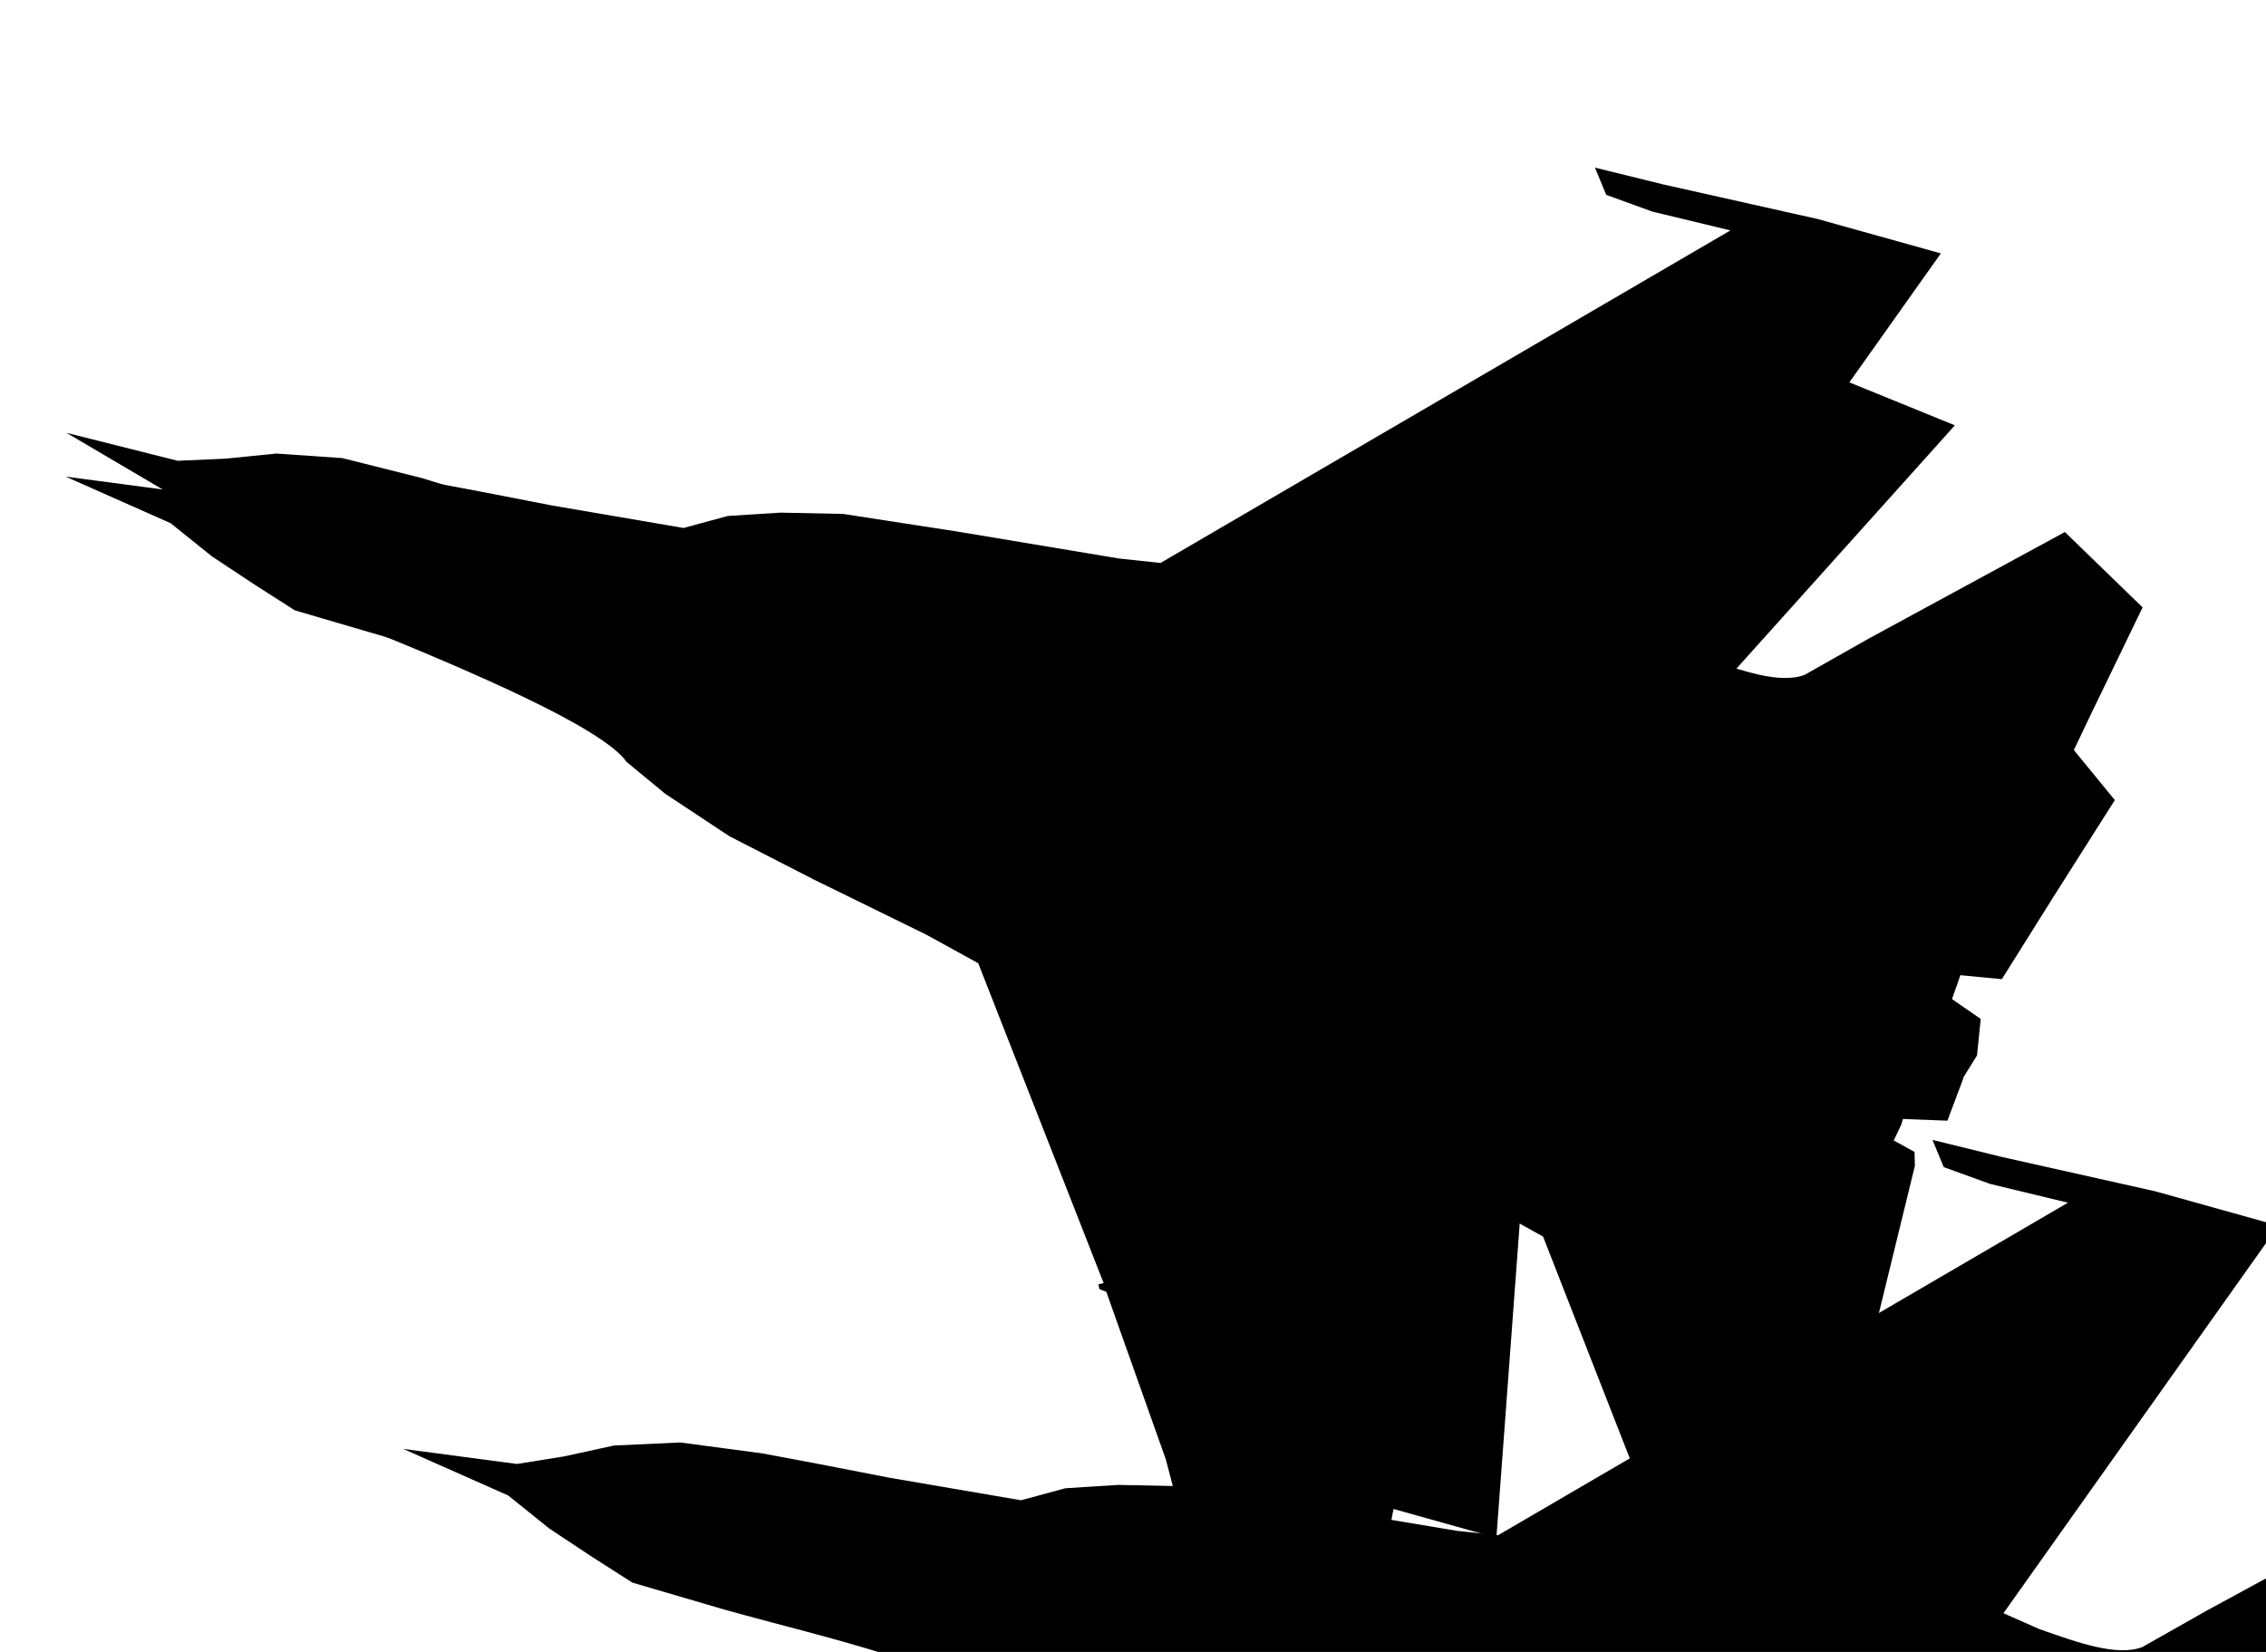 <?xml version="1.0"?><svg width="480" height="350" xmlns="http://www.w3.org/2000/svg">
 <title>F-18 Black</title>

 <g>
  <title>Layer 1</title>
  <g id="svg_1" externalResourcesRequired="false">
   <path id="svg_2" fill="black" fill-rule="evenodd" stroke-width="0.5" stroke-linejoin="round" stroke-miterlimit="4" d="m250.098,314.889l23.742,3.661l34.789,5.795l8.695,0.934l120.724,-70.458l-16.541,-3.994l-9.768,-3.542l-2.385,-5.767l14.581,3.584l32.627,7.308l26.064,7.28l-58.241,82.109l7.529,3.329c8.298,2.945 16.597,5.89 21.896,3.835l13.639,-7.719l41.45,-22.52l16.462,15.97l-10.707,22.14l-8.732,18.287l-19.403,0.385l15.924,8.499l0.1,7.776l-3.517,7.479l-8.194,0.568l-1.495,2.46l-1.073,5.936l-2.037,5.939l-2.73,7.69l4.174,7.056l-0.324,5.672l-3.332,8.861l-17.969,-0.68l-2.74,-0.292l13.747,7.596l0.074,2.932l-9.389,38.45l-21.754,6.303l-30.371,-57.334l-16.498,-6.856l-3.288,-0.817l-7.35,99.064l-21.867,-6.117l-48.372,-14.399l4.944,-5.231l24.102,4.944l-5.663,-14.56l-16.217,-33.077l-0.33,-0.729l-1.556,-0.431l-0.327,-0.98l1.077,-0.384c-5.69,-10.715 -11.38,-21.43 -17.07,-32.145c-5.69,-10.715 -11.38,-21.43 -17.07,-32.145l-11.639,-4.765l-25.062,-8.901l-18.744,-7.046l-14.526,-7.38l-8.896,-5.765c-6.3,-9.23 -35.6,-15.46 -57.9,-21.69l-19.4,-5.69l-8.565,-5.472l-9.029,-5.982l-8.723,-7.014l-22.237,-9.868l24.102,3.196l10.005,-1.607l10.563,-2.303l14.001,-0.643l17.306,2.294l11.868,2.229l15.186,2.951l27.85,4.767l9.367,-2.54l11.192,-0.711l13.252,0.274z"/>
  </g>
  <g externalResourcesRequired="false" id="layer1">
   <path fill="black" fill-rule="evenodd" stroke-width="0.5" stroke-linejoin="round" stroke-miterlimit="4" id="rect1900" d="m178.598,108.889l23.742,3.661l34.789,5.795l8.695,0.934l120.724,-70.458l-16.541,-3.994l-9.768,-3.542l-2.385,-5.767l14.581,3.584l32.627,7.308l26.064,7.28l-58.241,82.109l7.529,3.329c8.298,2.945 16.597,5.89 21.896,3.835l13.639,-7.719l41.45,-22.52l16.462,15.97l-10.707,22.14l-8.732,18.287l-19.403,0.385l15.924,8.499l0.1,7.776l-3.517,7.479l-8.194,0.568l-1.495,2.46l-1.073,5.936l-2.037,5.939l-2.73,7.69l4.174,7.056l-0.324,5.672l-3.332,8.861l-17.969,-0.68l-2.74,-0.292l13.747,7.596l0.074,2.932l-9.389,38.45l-21.754,6.303l-30.371,-57.334l-16.498,-6.856l-3.288,-0.817l-7.35,99.064l-21.867,-6.117l-48.372,-14.399l4.944,-5.231l24.102,4.944l-5.663,-14.56l-16.217,-33.077l-0.33,-0.729l-1.556,-0.431l-0.327,-0.98l1.077,-0.384c-5.69,-10.715 -11.38,-21.43 -17.07,-32.145c-5.69,-10.715 -11.38,-21.43 -17.07,-32.145l-11.639,-4.765l-25.062,-8.901l-18.744,-7.046l-14.526,-7.38l-8.896,-5.765c-6.3,-9.23 -35.6,-15.46 -57.9,-21.69l-19.4,-5.69l-8.565,-5.472l-9.029,-5.982l-8.723,-7.014l-22.237,-9.868l24.102,3.196l10.005,-1.607l10.563,-2.303l14.001,-0.643l17.306,2.294l11.868,2.229l15.186,2.951l27.85,4.767l9.367,-2.54l11.192,-0.711l13.252,0.274z"/>
  </g>
  <path transform="rotate(6.563 223.5 196)" id="svg_3" fill="black" fill-rule="evenodd" stroke-width="0.5" stroke-linejoin="round" stroke-miterlimit="4" d="m168.215,124.227l23.742,3.661l34.789,5.795l8.695,0.934l120.724,-70.458l-16.541,-3.994l-9.768,-3.542l-2.385,-5.767l14.581,3.584l32.627,7.308l26.064,7.28l-58.241,82.109l7.529,3.329c8.298,2.945 16.597,5.89 21.896,3.835l13.639,-7.719l41.45,-22.52l16.462,15.97l-10.707,22.14l-8.732,18.287l-19.403,0.385l15.924,8.499l0.1,7.776l-3.517,7.479l-8.194,0.568l-1.495,2.46l-1.073,5.936l-2.037,5.939l-2.73,7.69l4.174,7.056l-0.324,5.672l-3.332,8.861l-17.969,-0.68l-2.74,-0.292l13.747,7.596l0.074,2.932l-9.389,38.45l-21.754,6.303l-30.371,-57.334l-16.498,-6.856l-3.288,-0.817l-7.35,99.064l-21.867,-6.117l-48.372,-14.399l4.944,-5.231l24.102,4.944l-5.663,-14.56l-16.217,-33.077l-0.33,-0.729l-1.556,-0.431l-0.327,-0.98l1.077,-0.384c-5.69,-10.715 -11.38,-21.43 -17.07,-32.145c-5.69,-10.715 -11.38,-21.43 -17.07,-32.145l-11.639,-4.765l-25.062,-8.901l-18.744,-7.046l-14.526,-7.38l-8.896,-5.765c-6.014,-6.747 -35.6,-15.46 -57.9,-21.69l-19.4,-5.69l-8.565,-5.472l-9.029,-5.982l-8.723,-7.014l-22.237,-9.868l24.102,3.196l10.005,-1.607l10.563,-2.303l14.001,-0.643l17.306,2.294l11.868,2.229l15.186,2.951l27.85,4.767l9.367,-2.54l11.192,-0.711l13.252,0.274z"/>
 </g>
</svg>